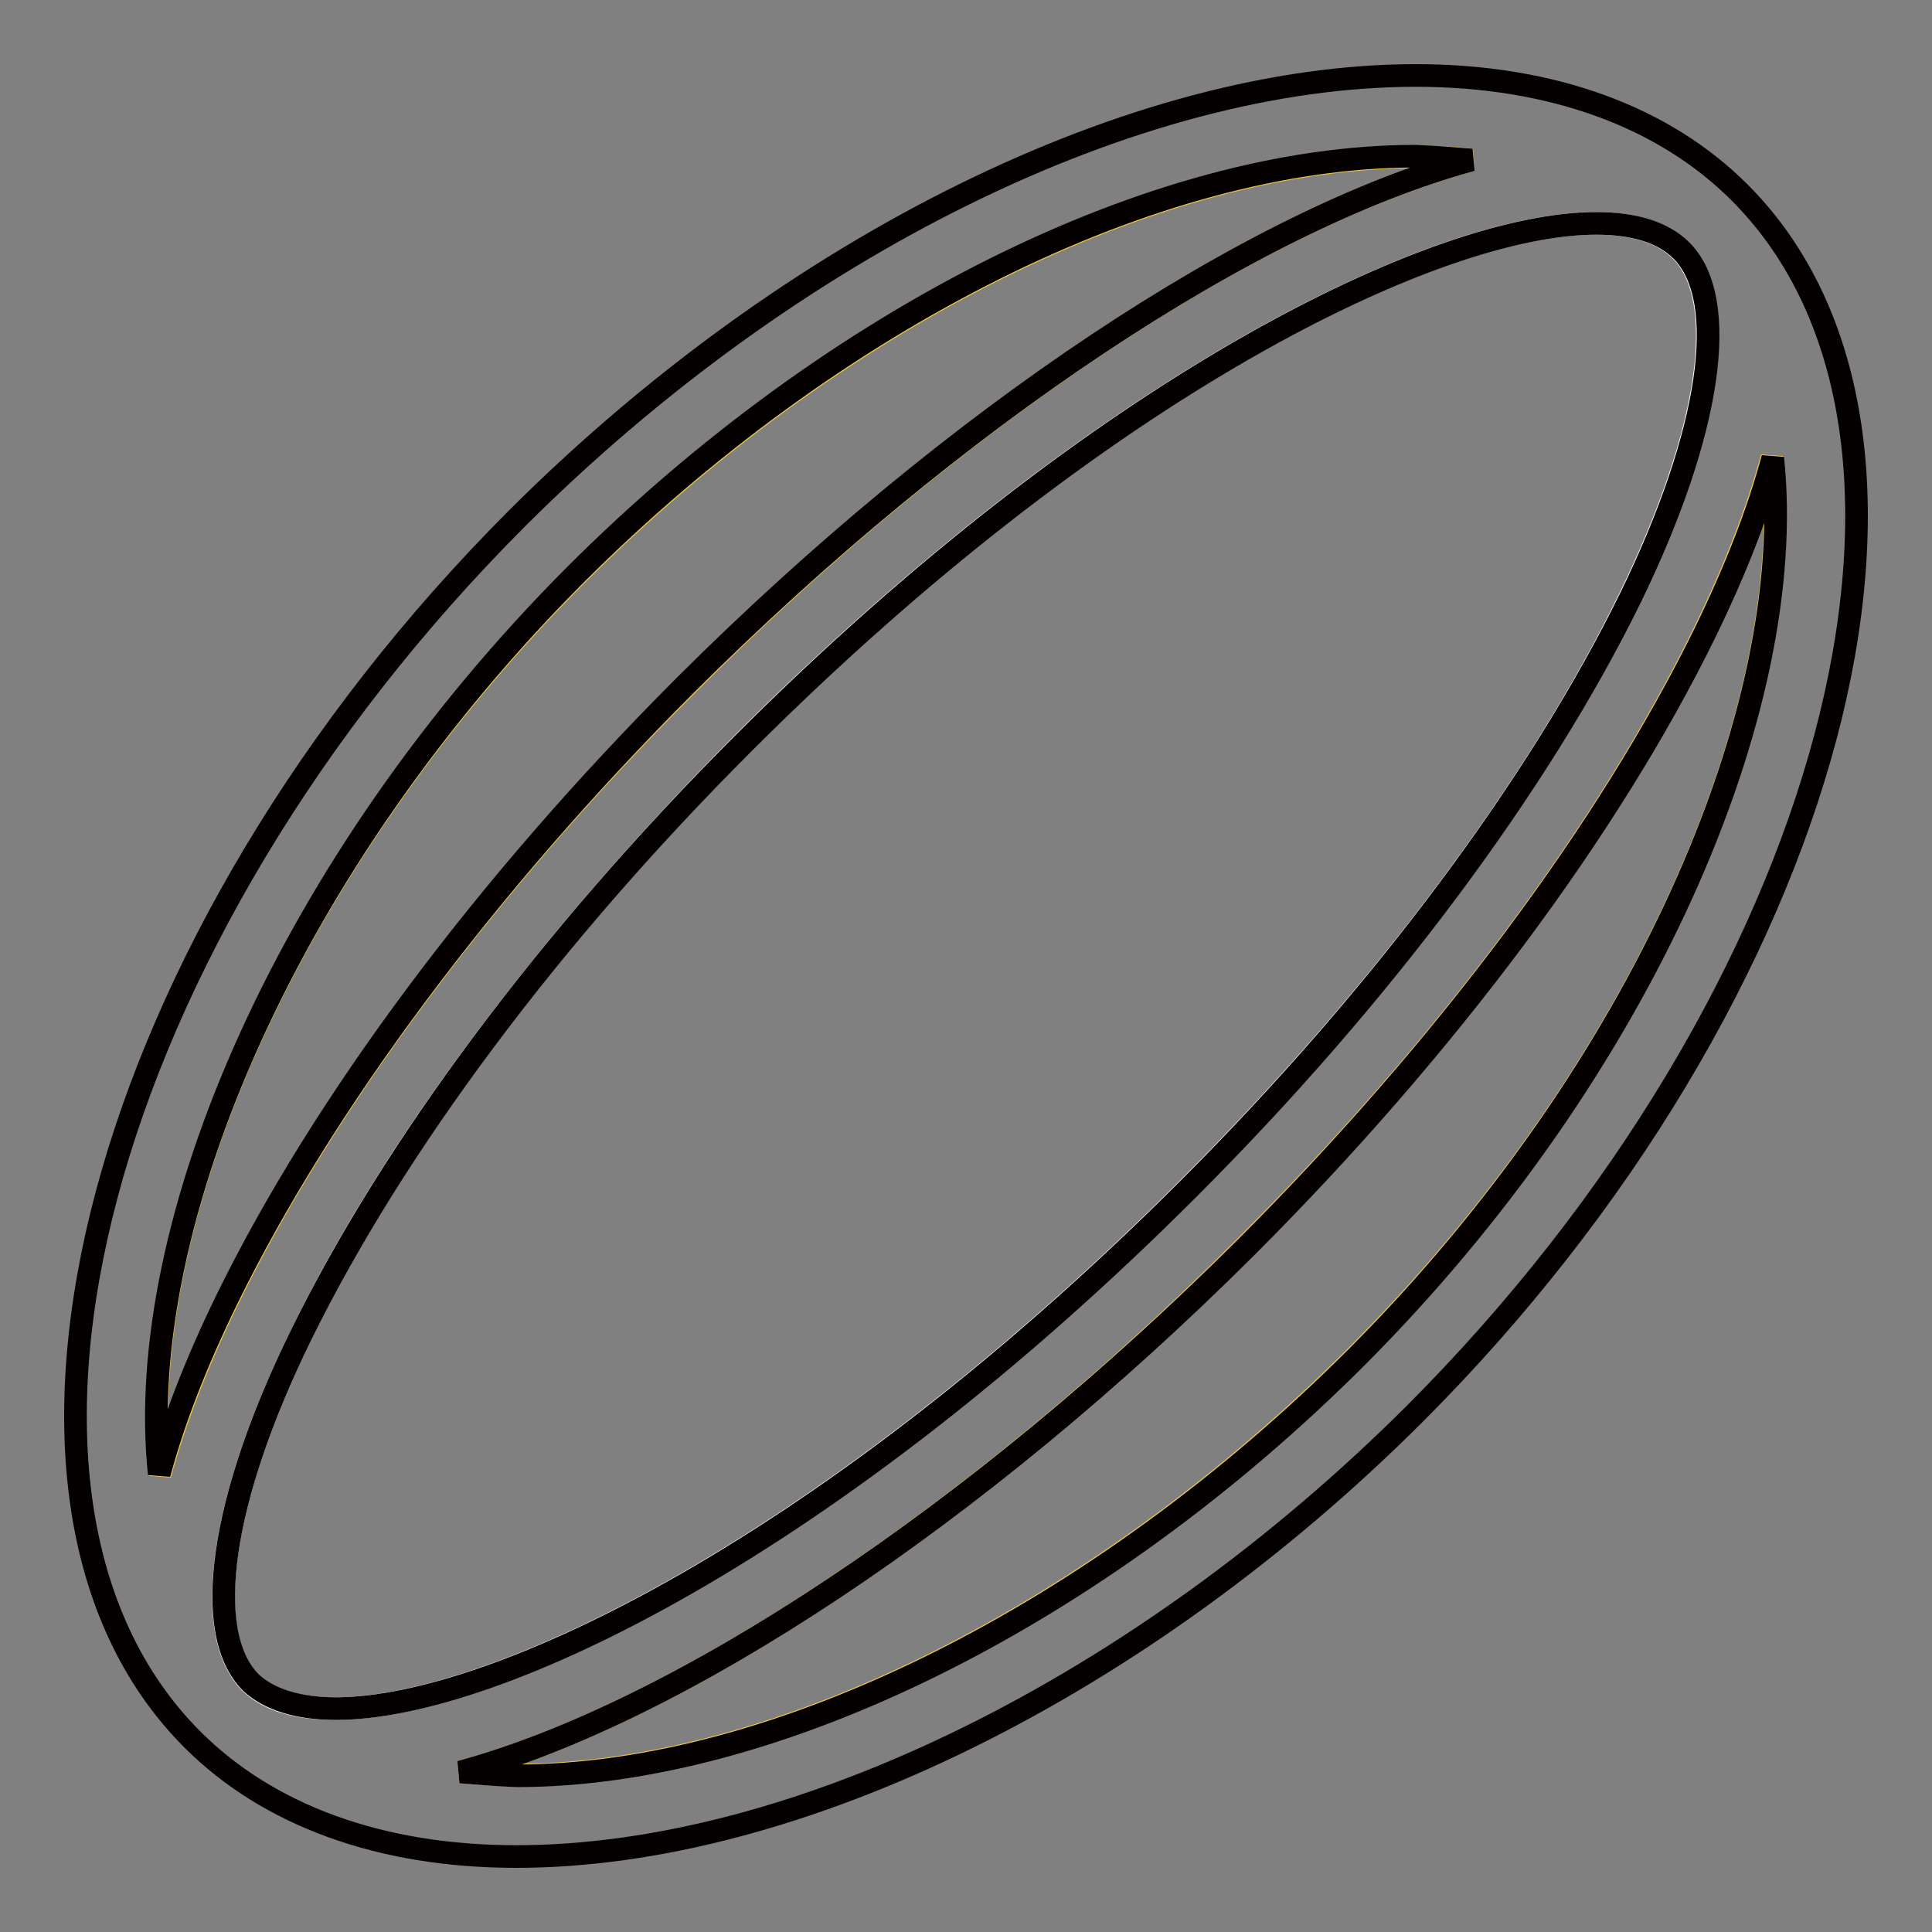 <?xml version="1.0" encoding="utf-8"?>
<!-- Svg Vector Icons : http://www.onlinewebfonts.com/icon -->
<!DOCTYPE svg PUBLIC "-//W3C//DTD SVG 1.1//EN" "http://www.w3.org/Graphics/SVG/1.1/DTD/svg11.dtd">
<svg version="1.1" xmlns="http://www.w3.org/2000/svg" xmlns:xlink="http://www.w3.org/1999/xlink" x="0px" y="0px" viewBox="0 0 256 256" enable-background="new 0 0 256 256" xml:space="preserve">
<rect x="0" y="0" width="256" height="256" fill="#808080" stroke="none"/>
<g> <path stroke-width="3" fill-opacity="0" stroke="#eec846"  d="M234.8,60.6c-1.9,7-4.9,14.8-9,23.2c-12.7,26-34.2,54.9-60.7,81.3C129.4,200.9,90,226.9,61,234.8 c2.4,0.2,4.9,0.4,7.4,0.4c34.4,0,77.1-21.3,111.3-55.5C217.6,141.8,238.4,93.9,234.8,60.6L234.8,60.6z M21.2,195.4 c1.9-7,4.9-14.8,9-23.2c12.7-26,34.2-54.9,60.7-81.3C126.6,55.1,166,29.1,195,21.2c-2.5-0.3-4.9-0.4-7.4-0.4 c-34.4,0-77.1,21.3-111.3,55.5C38.4,114.2,17.6,162.1,21.2,195.4z"/> <path stroke-width="3" fill-opacity="0" stroke="#ffffff"  d="M33.1,222.9c0,0,0.1,0.1,0.1,0.1c2.4,2.3,6.1,3.4,11.2,3.4c21.2,0,65.7-21.6,113-68.9 c25.7-25.7,46.5-53.5,58.6-78.4c10.6-21.8,13.2-39.4,6.7-45.9l0,0c-2.4-2.4-6.2-3.6-11.3-3.6c-21.2,0-65.7,21.6-113,68.9 C72.9,124.2,52,152,39.9,176.9C29.2,198.7,26.7,216.3,33.1,222.9L33.1,222.9z"/> <path stroke-width="3" fill-opacity="0" stroke="#040000"  d="M230.5,25.5c-10.1-10.1-25-15.5-42.9-15.5c-37.2,0-82.8,22.5-119,58.6C13,124.2-6.7,198.3,25.5,230.5 c10.1,10.1,25,15.5,42.9,15.5h0c37.2,0,82.8-22.5,119-58.6C243,131.8,262.7,57.7,230.5,25.5z M39.9,176.9 c12.2-24.9,33-52.8,58.6-78.4c47.4-47.4,91.8-68.9,113-68.9c5.1,0,8.9,1.2,11.3,3.6l0,0c6.5,6.5,3.9,24.1-6.7,45.9 c-12.2,24.9-33,52.8-58.6,78.4c-47.4,47.4-91.8,68.9-113,68.9c-5,0-8.8-1.2-11.2-3.4c0,0-0.1-0.1-0.1-0.1l0,0 C26.7,216.3,29.2,198.7,39.9,176.9L39.9,176.9z M195,21.2c-29,7.9-68.4,33.9-104.2,69.6c-26.5,26.5-48,55.4-60.7,81.3 c-4.1,8.4-7.1,16.1-9,23.2c-3.5-33.2,17.3-81.2,55.1-119.1c34.2-34.2,76.9-55.5,111.3-55.5C190.2,20.8,192.6,21,195,21.2z  M61,234.8c29-7.9,68.4-33.9,104.2-69.6c26.5-26.5,48-55.4,60.7-81.3c4.1-8.4,7.1-16.1,9-23.2c3.5,33.2-17.3,81.2-55.1,119.1 c-34.2,34.2-76.9,55.5-111.3,55.5C65.9,235.2,63.5,235,61,234.8L61,234.8z"/></g>
</svg>